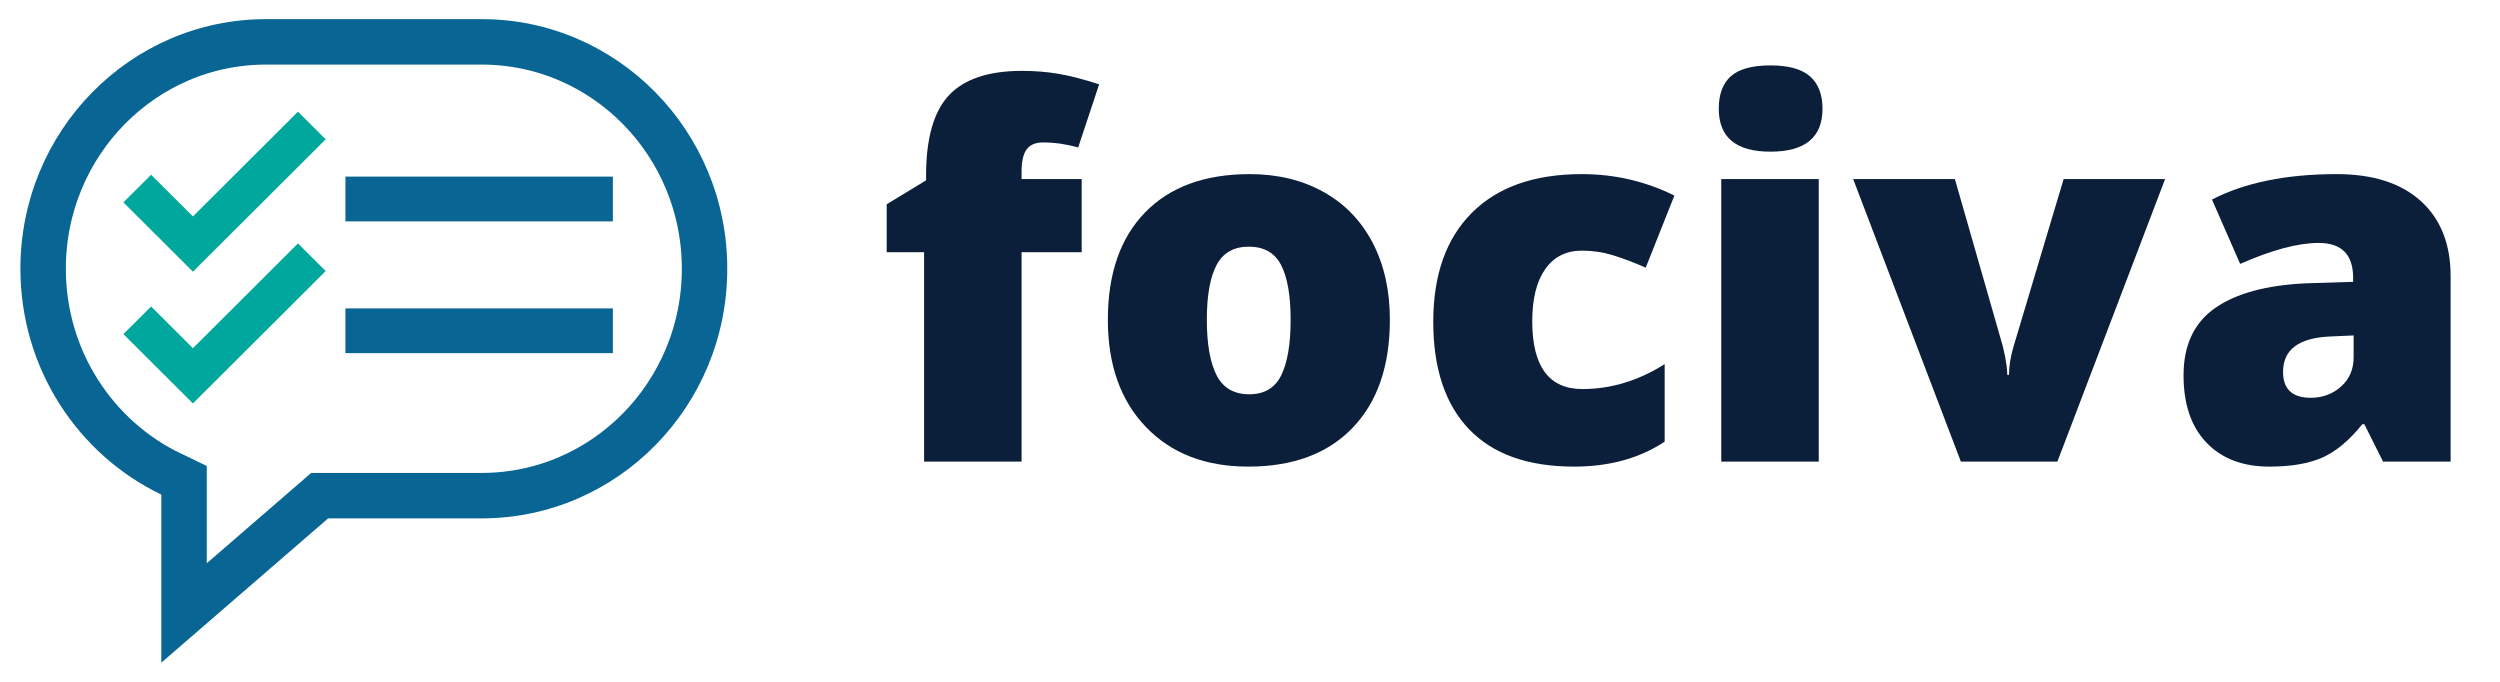 <svg xmlns="http://www.w3.org/2000/svg" xmlns:xlink="http://www.w3.org/1999/xlink" width="2200" zoomAndPan="magnify" viewBox="0 0 1650 450" height="600" preserveAspectRatio="xMidYMid meet" version="1.0"><defs><g/><clipPath id="ad76699e76"><path d="M 13.465 12.629 L 479.965 12.629 L 479.965 437.129 L 13.465 437.129 Z M 13.465 12.629 " clip-rule="nonzero"/></clipPath><clipPath id="7903f9e05e"><path d="M 317.891 12.629 L 175.562 12.629 C 86.031 12.629 13.465 86.391 13.465 177.383 C 13.465 243.254 51.508 300.07 106.473 326.434 L 106.473 437.363 L 216.566 342.129 L 317.891 342.129 C 407.43 342.129 480 268.367 480 177.375 C 480.008 86.391 407.43 12.629 317.891 12.629 Z M 317.891 12.629 " clip-rule="nonzero"/></clipPath><clipPath id="0ea66c3199"><path d="M 81.445 73.266 L 214.945 73.266 L 214.945 179.766 L 81.445 179.766 Z M 81.445 73.266 " clip-rule="nonzero"/></clipPath><clipPath id="5fd6564933"><path d="M 227.98 116.574 L 404.531 116.574 L 404.531 146.129 L 227.98 146.129 Z M 227.98 116.574 " clip-rule="nonzero"/></clipPath><clipPath id="8e08391752"><path d="M 81.445 160.219 L 214.945 160.219 L 214.945 266.719 L 81.445 266.719 Z M 81.445 160.219 " clip-rule="nonzero"/></clipPath><clipPath id="380738ad20"><path d="M 227.98 203.527 L 404.531 203.527 L 404.531 233.082 L 227.98 233.082 Z M 227.98 203.527 " clip-rule="nonzero"/></clipPath></defs><rect x="-165" width="1980" fill="#ffffff" y="-45" height="540" fill-opacity="1"/><rect x="-165" width="1980" fill="#ffffff" y="-45" height="540" fill-opacity="1"/><g clip-path="url(#ad76699e76)"><g clip-path="url(#7903f9e05e)"><path stroke-linecap="butt" transform="matrix(0.75, 0, 0, 0.75, 13.466, 12.63)" fill="none" stroke-linejoin="miter" d="M 405.899 -0.001 L 216.128 -0.001 C 96.753 -0.001 -0.002 98.348 -0.002 219.671 C -0.002 307.499 50.722 383.254 124.008 418.405 L 124.008 566.311 L 270.8 439.332 L 405.899 439.332 C 525.284 439.332 622.045 340.983 622.045 219.66 C 622.055 98.348 525.284 -0.001 405.899 -0.001 Z M 405.899 -0.001 " stroke="#096694" stroke-width="80" stroke-opacity="1" stroke-miterlimit="4"/></g></g><g fill="#0b1e3a" fill-opacity="1"><g transform="translate(577.805, 304.664)"><g><path d="M 136.109 -138.234 L 96.438 -138.234 L 96.438 0 L 32.094 0 L 32.094 -138.234 L 7.406 -138.234 L 7.406 -169.844 L 33.406 -185.641 L 33.406 -188.766 C 33.406 -213.336 38.426 -231 48.469 -241.75 C 58.508 -252.508 74.609 -257.891 96.766 -257.891 C 105.328 -257.891 113.422 -257.227 121.047 -255.906 C 128.672 -254.594 137.531 -252.289 147.625 -249 L 133.797 -207.359 C 125.898 -209.555 118.164 -210.656 110.594 -210.656 C 105.656 -210.656 102.062 -209.145 99.812 -206.125 C 97.562 -203.113 96.438 -198.207 96.438 -191.406 L 96.438 -186.469 L 136.109 -186.469 Z M 136.109 -138.234 "/></g></g><g transform="translate(717.032, 304.664)"><g><path d="M 200.281 -93.641 C 200.281 -63.141 192.078 -39.359 175.672 -22.297 C 159.273 -5.234 136.32 3.297 106.812 3.297 C 78.5 3.297 55.977 -5.426 39.25 -22.875 C 22.52 -40.32 14.156 -63.91 14.156 -93.641 C 14.156 -124.035 22.352 -147.648 38.75 -164.484 C 55.156 -181.328 78.172 -189.75 107.797 -189.75 C 126.117 -189.75 142.301 -185.852 156.344 -178.062 C 170.383 -170.281 181.219 -159.117 188.844 -144.578 C 196.469 -130.035 200.281 -113.055 200.281 -93.641 Z M 79.484 -93.641 C 79.484 -77.617 81.625 -65.41 85.906 -57.016 C 90.188 -48.629 97.375 -44.438 107.469 -44.438 C 117.445 -44.438 124.492 -48.629 128.609 -57.016 C 132.723 -65.41 134.781 -77.617 134.781 -93.641 C 134.781 -109.547 132.695 -121.555 128.531 -129.672 C 124.363 -137.797 117.234 -141.859 107.141 -141.859 C 97.266 -141.859 90.188 -137.828 85.906 -129.766 C 81.625 -121.703 79.484 -109.66 79.484 -93.641 Z M 79.484 -93.641 "/></g></g><g transform="translate(931.798, 304.664)"><g><path d="M 107.141 3.297 C 76.641 3.297 53.516 -4.93 37.766 -21.391 C 22.023 -37.848 14.156 -61.492 14.156 -92.328 C 14.156 -123.266 22.656 -147.234 39.656 -164.234 C 56.664 -181.242 80.859 -189.75 112.234 -189.75 C 133.848 -189.75 154.203 -185.031 173.297 -175.594 L 154.375 -128.031 C 146.582 -131.438 139.395 -134.156 132.812 -136.188 C 126.227 -138.219 119.367 -139.234 112.234 -139.234 C 101.816 -139.234 93.754 -135.172 88.047 -127.047 C 82.336 -118.93 79.484 -107.469 79.484 -92.656 C 79.484 -62.812 90.508 -47.891 112.562 -47.891 C 131.438 -47.891 149.539 -53.375 166.875 -64.344 L 166.875 -13.172 C 150.312 -2.191 130.398 3.297 107.141 3.297 Z M 107.141 3.297 "/></g></g><g transform="translate(1113.485, 304.664)"><g><path d="M 86.891 0 L 22.547 0 L 22.547 -186.469 L 86.891 -186.469 Z M 20.906 -232.875 C 20.906 -242.531 23.594 -249.711 28.969 -254.422 C 34.344 -259.141 43.008 -261.5 54.969 -261.5 C 66.926 -261.5 75.645 -259.086 81.125 -254.266 C 86.613 -249.441 89.359 -242.312 89.359 -232.875 C 89.359 -214 77.895 -204.562 54.969 -204.562 C 32.258 -204.562 20.906 -214 20.906 -232.875 Z M 20.906 -232.875 "/></g></g><g transform="translate(1223.09, 304.664)"><g><path d="M 71.094 0 L 0 -186.469 L 67.141 -186.469 L 98.75 -76.203 C 98.852 -75.648 99.066 -74.711 99.391 -73.391 C 99.723 -72.078 100.055 -70.516 100.391 -68.703 C 100.723 -66.898 101.023 -64.984 101.297 -62.953 C 101.566 -60.922 101.703 -59.023 101.703 -57.266 L 102.859 -57.266 C 102.859 -62.973 103.848 -69.176 105.828 -75.875 L 138.906 -186.469 L 205.875 -186.469 L 134.781 0 Z M 71.094 0 "/></g></g><g transform="translate(1428.969, 304.664)"><g><path d="M 143.844 0 L 131.5 -24.688 L 130.172 -24.688 C 121.504 -13.938 112.672 -6.582 103.672 -2.625 C 94.68 1.32 83.055 3.297 68.797 3.297 C 51.234 3.297 37.406 -1.969 27.312 -12.5 C 17.219 -23.039 12.172 -37.852 12.172 -56.938 C 12.172 -76.801 19.082 -91.586 32.906 -101.297 C 46.738 -111.004 66.766 -116.461 92.984 -117.672 L 124.094 -118.656 L 124.094 -121.297 C 124.094 -136.648 116.52 -144.328 101.375 -144.328 C 87.77 -144.328 70.488 -139.719 49.531 -130.5 L 30.938 -172.969 C 52.664 -184.156 80.098 -189.75 113.234 -189.75 C 137.148 -189.75 155.66 -183.82 168.766 -171.969 C 181.879 -160.125 188.438 -143.562 188.438 -122.281 L 188.438 0 Z M 96.109 -42.125 C 103.898 -42.125 110.566 -44.594 116.109 -49.531 C 121.648 -54.469 124.422 -60.891 124.422 -68.797 L 124.422 -83.281 L 109.609 -82.609 C 88.43 -81.848 77.844 -74.062 77.844 -59.25 C 77.844 -47.832 83.93 -42.125 96.109 -42.125 Z M 96.109 -42.125 "/></g></g></g><g clip-path="url(#0ea66c3199)"><path fill="#00a79d" d="M 127.328 179.316 L 81.445 133.562 L 99.73 115.328 L 127.328 142.844 L 196.66 73.711 L 214.945 91.941 Z M 127.328 179.316 " fill-opacity="1" fill-rule="nonzero"/></g><g clip-path="url(#5fd6564933)"><path fill="#096694" d="M 227.98 116.574 L 404.5 116.574 L 404.5 146.129 L 227.98 146.129 Z M 227.98 116.574 " fill-opacity="1" fill-rule="nonzero"/></g><g clip-path="url(#8e08391752)"><path fill="#00a79d" d="M 127.328 266.27 L 81.445 220.516 L 99.73 202.281 L 127.328 229.801 L 196.66 160.668 L 214.945 178.895 Z M 127.328 266.27 " fill-opacity="1" fill-rule="nonzero"/></g><g clip-path="url(#380738ad20)"><path fill="#096694" d="M 227.98 203.527 L 404.5 203.527 L 404.5 233.082 L 227.98 233.082 Z M 227.98 203.527 " fill-opacity="1" fill-rule="nonzero"/></g></svg>